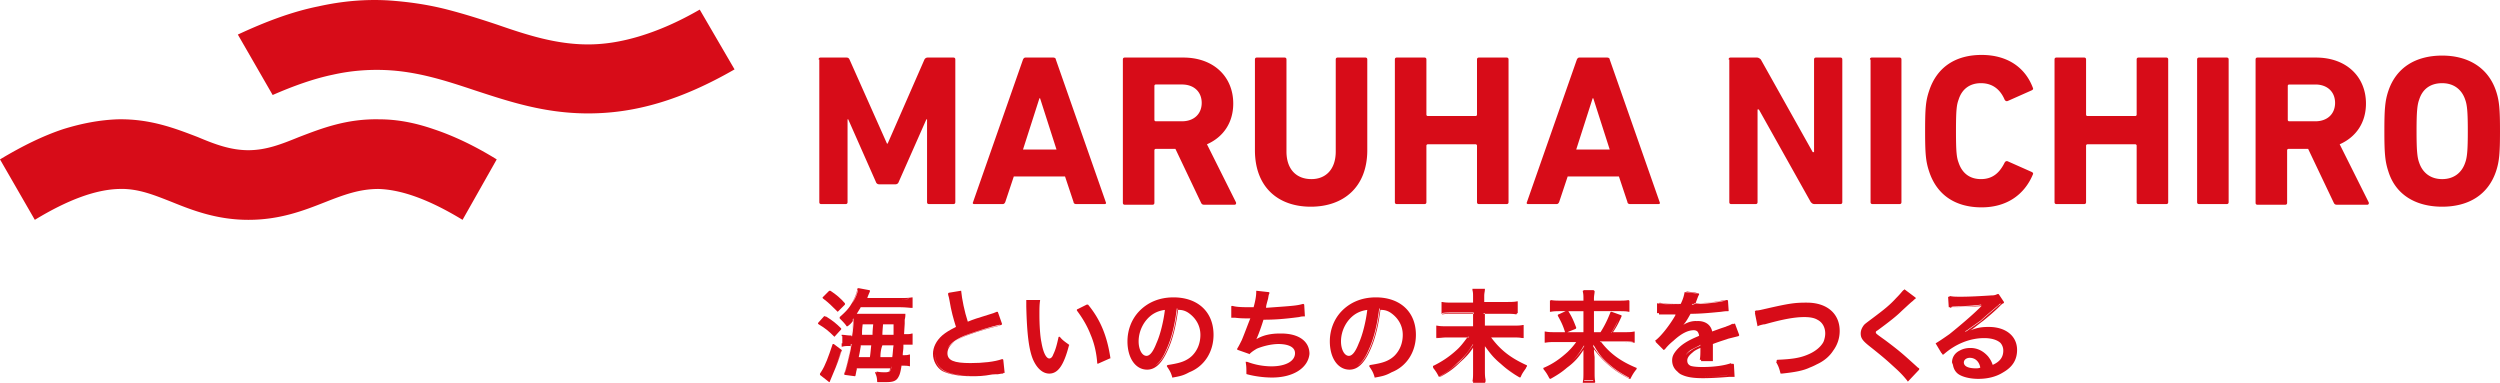 <svg xmlns="http://www.w3.org/2000/svg" width="595.437" height="91.17" viewBox="0 375.313 595.437 91.17"><g fill="#D70C18"><path d="M152.107 384.014c-4.226 1.252-8.138 1.878-12.05 1.878-7.512 0-14.397-2.19-21.596-4.694-3.756-1.252-7.668-2.504-11.893-3.6-4.852-1.251-9.546-1.877-14.084-2.19-5.478-.313-10.954.156-16.588 1.408-6.26 1.252-12.52 3.599-19.248 6.729l8.294 14.397c5.008-2.191 9.858-3.912 14.396-4.851 4.226-.939 8.294-1.252 12.363-1.096 7.667.313 14.396 2.504 21.438 4.851 8.138 2.661 16.588 5.478 26.916 5.478 5.634 0 11.11-.783 16.9-2.504 5.79-1.722 11.736-4.382 17.996-7.981l-8.294-14.241c-5.162 2.973-9.856 5.007-14.55 6.416zM90.293 403.731c-7.824-.157-13.771 2.191-19.091 4.225-4.226 1.721-7.825 3.13-12.05 3.13-4.226 0-7.981-1.409-12.05-3.13-5.32-2.034-11.267-4.382-19.092-4.225-4.225.156-8.45.939-12.988 2.347-4.694 1.565-9.546 3.912-15.022 7.199l8.294 14.396c7.98-4.85 14.553-7.198 20.03-7.354 4.538-.157 8.294 1.409 12.676 3.129 5.007 2.035 10.797 4.225 18.152 4.225 7.512 0 13.145-2.189 18.309-4.225 4.382-1.721 8.138-3.129 12.676-3.129 5.478.156 12.05 2.504 20.03 7.354l8.138-14.396c-5.32-3.287-10.328-5.634-15.022-7.199-4.539-1.564-8.764-2.347-12.99-2.347zM213.919 446.296h-7.355c.157-.469.157-.469.626-1.564v-.156c0-.158-.156-.158-.156-.158l-2.504-.469c-.156 0-.313 0-.313.156-.157.939-.626 2.191-1.252 3.287-.782 1.408-1.565 2.189-2.974 3.441v.314c.626.625 1.096 1.096 1.565 1.721 0 .156.156.156.156.156h.156c.625-.468.938-.78 1.25-1.249l.002-.472.156-.156v.313c0 .939 0 1.877-.313 3.756v.156h-.313s.157 0 .157-.156h-.157c-.938 0-1.408-.156-2.034-.156h-.156v.312h.156v1.721h-.156v.783h.156c.626-.156.939-.156 1.722-.156h.272l.04-.313v-.158h.157v.158c-.458 2.591-.917 4.729-1.52 6.576l-.046-.004c.533-1.599.951-3.313 1.257-5.427-.42 2.259-.854 4.063-1.413 5.739v.156c0 .156.156.156.156.156l2.348.313s.156 0 .156-.156c.156-.625.156-.938.313-1.408v-.313h7.98c-.097.34-.18.565-.271.728.253-.19.419-.541.583-1.196v.156c-.199.696-.336 1.012-.649 1.15.022-.031.044-.072.066-.11-.227.169-.524.21-.958.211-.375 0-.795-.008-1.237-.046a4.64 4.64 0 0 1-.664-.109c.004.01.005.017.009.025-.055-.01-.11-.015-.165-.025.028.069.048.127.073.191-.076-.012-.152-.02-.229-.035 0-.156-.157 0-.157 0v.156c.313.625.47 1.252.47 2.033 0 0 0 .156.156.156h2.034c1.584 0 2.416-.253 2.932-1.308.301-.519.485-1.292.667-2.446v-.158h.313c.782 0 1.095 0 1.721.158v-2.818h-.156c-.47.156-.782.156-1.564.156 0-.781.156-1.25.156-2.033v-.469h2.19v-2.662h-.156c-.47.158-.782.158-1.878.158l.156-2.504v-.939c.157-.627.157-.939.157-1.252v-.156h-11.58c.313-.471.469-.783.782-1.252l.156-.313h9.247c1.251.001 1.998.101 2.567.14l.078.017v-.012c.109.007.214.012.313.012h.156v-2.503h-.156c-.934.156-1.559.156-3.281.156zm2.504.157v.066c-.72.089-1.396.09-2.817.09h-.313c1.565 0 2.348 0 3.13-.156zm-3.6 8.607h-2.66c0-.471 0-.627.156-2.504h2.504v2.504zm-.312 5.32h-2.817c0-1.096.157-2.035.47-2.816h2.66c-.157.937-.157 1.877-.313 2.816zm-4.695-5.32h-2.504c0-.939 0-1.252.157-2.504h2.504c-.157 1.721-.157 1.877-.157 2.504zm-.626 5.32h-2.66c.313-1.408.313-1.721.47-2.504v-.313h2.504c-.157 1.409-.157 1.722-.314 2.817zm-2.973-15.963l.116.018c-.181.918-.63 2.081-1.368 3.113.626-1.095 1.096-2.191 1.252-3.131z"/><path d="M202.612 457.72c-.036.284-.072.563-.111.833.051-.272.101-.547.151-.833h-.04zM202.847 454.812c.208-1.31.259-2.149.27-2.869-.018.683-.138 1.516-.27 2.869zM203.119 451.776l-.002.167c.001-.057.004-.115.004-.17l-.002.003zM202.809 455.06v.156l.039-.404-.039.248zM198.583 457.25h-.156c-.157 0-.157.158-.157.158-.938 2.816-1.721 5.006-2.66 6.416-.156.156-.156.313-.313.469v.312l2.19 1.721c.157 0 .157-.156.157-.156l.782-1.877c.938-2.191 1.408-3.443 2.034-5.477.156 0 0-.156 0-.156l-1.877-1.41zm.306 5.656c.545-1.362.923-2.351 1.376-3.809l.04.031c-.471 1.414-.855 2.472-1.416 3.778zM200.305 453.808c.156-.156 0-.314 0-.314-1.096-1.094-2.035-1.877-3.6-2.816l-.056.063-.101-.063c-.156-.156-.313 0-.313 0l-1.408 1.566v.156l.156.156c1.565.938 2.348 1.564 3.756 2.973l1.566-1.721zM199.522 449.582c.157-.157 0 0 0 0zM201.243 447.548c-1.096-1.252-2.034-2.035-3.442-2.973h-.313l-1.564 1.564v.156l.156.156c1.252.939 2.034 1.721 3.442 3.129l1.722-1.721-.001-.311zM238.801 460.849h-.157c-1.721.627-4.538.939-7.511.939-3.912 0-5.478-.627-5.478-2.348 0-1.044.644-2.028 1.91-2.923-.887.572-1.528 1.192-1.917 1.848.635-1.287 2.279-2.511 5.015-3.462 2.51-.887 5.291-1.768 7.437-2.259l.049.146.338-.079.156-.156v-.155l-.938-2.66c0-.158-.156-.158-.156-.158h-.157c-.313.158-.469.158-.782.314-4.538 1.408-4.538 1.408-6.103 2.033-.782-2.348-1.408-5.477-1.565-7.197v-.156h-.156l-2.816.469-.157.156v.156c0 .313.157.471.313 1.408.47 2.816.938 4.383 1.564 6.416-1.564.783-2.347 1.252-3.286 2.035-1.408 1.252-2.19 2.816-2.19 4.381 0 1.723.938 3.287 2.19 4.068 1.565.783 3.756 1.252 7.042 1.252 1.502 0 2.648 0 4.89-.416.283-.018.579-.035.9-.053h.469c.782-.156.938-.156 1.252-.156l-.016-.154.172-.002h.156v-.156l-.313-2.975-.155-.156zm-7.512 3.912c-3.286 0-5.164-.313-6.729-1.252-1.095-.781-1.878-2.189-1.878-3.756 0-.028.005-.055.005-.083.022 1.688.796 3.069 2.03 3.839 1.539.924 3.54 1.24 6.733 1.25l-.161.002z"/><path d="M227.566 456.518c.827-.532 1.852-1.024 3.098-1.458 2.504-.939 5.477-1.723 7.512-2.191l-.025-.077c-2.032.476-4.957 1.222-7.33 2.112-1.356.492-2.434 1.035-3.255 1.614zM258.831 447.861l-2.191 1.096c-.156 0-.156.156-.156.156v.156c1.408 1.879 2.504 3.756 3.286 5.791.939 2.189 1.408 4.537 1.565 6.729 0 0 0 .156.156.156l2.816-1.252c.157 0 .157 0 .157-.156-.783-5.164-2.348-9.076-5.321-12.676h-.312zM252.415 455.529h-.156c-.157 0-.157.156-.157.156-.313 1.408-.626 2.816-1.252 4.068-.156.471-.469.939-.938.939-.626 0-1.408-1.096-1.878-3.912-.313-1.408-.47-4.225-.47-6.416 0-1.408 0-2.504.157-3.443v-.156h-3.287V448.329c.157 6.574.626 10.172 1.565 12.52.938 2.191 2.347 3.443 3.912 3.443 2.034 0 3.442-1.879 4.694-6.729.156 0 0-.156 0-.156-1.094-.782-1.564-1.095-2.19-1.878zM279.488 446.14c-3.442 0-6.26 1.252-8.294 3.441-1.722 1.879-2.66 4.383-2.66 7.043 0 3.912 1.878 6.729 4.694 6.729 1.878 0 3.443-1.408 4.852-4.537 1.252-2.66 2.034-5.947 2.504-9.703.938 0 1.564.156 2.347.627 1.878 1.252 2.974 3.129 2.974 5.32 0 1.977-.694 3.691-1.947 4.956a5.863 5.863 0 0 1-1.339.989c-1.096.627-2.504.939-4.538 1.252l-.156.156v.158c.626.938.938 1.408 1.251 2.504 0 .156 0 .156.157.156 1.721-.314 2.504-.471 3.912-1.252 3.599-1.408 5.79-4.852 5.79-8.92-.002-5.477-3.757-8.919-9.547-8.919zm-2.038 2.992c-.315 2.657-1.095 5.933-2.031 7.961-.783 2.035-1.565 2.975-2.348 2.975-1.096 0-1.878-1.566-1.878-3.443 0-2.504 1.252-5.008 3.286-6.416.894-.596 1.79-.903 2.817-1.066.052-.004.102-.009.154-.011zm2.976-.175c-.469 3.756-1.252 7.041-2.504 9.703-.845 1.902-1.767 3.146-2.852 3.764 1.019-.677 1.918-1.917 2.695-3.764 1.252-2.662 2.034-5.947 2.504-9.703v-.157h.156v.157zM305.152 454.746c-.037 0-.07.005-.107.006-.069-.001-.136-.006-.206-.006-2.184 0-4.092.414-5.607 1.354.472-.965 1.233-3.102 1.695-4.639 2.66 0 4.852-.156 8.45-.627.626-.156.782-.156 1.252-.156h.157v-.156l-.157-2.66-.156-.156h-.156c-.626.156-1.096.313-2.817.469-1.523.152-4.079.306-5.946.458 0-.457.005-.475.47-2.179.156-.939.156-.939.313-1.252v-.156c0-.156-.156-.156-.156-.156l-2.816-.313h-.157v.156c0 .938-.156 2.033-.626 3.756-2.347 0-3.911 0-5.007-.314h-.156c-.157 0-.157.156-.157.156v2.662H294.201c1.252.156 2.348.156 3.599.156-.469 1.096-1.251 3.285-2.034 5.164-.469.938-.782 1.564-1.095 2.033v.156c0 .158.156.158.156.158l2.66.938c0 .156.156 0 .156 0 .47-.469.938-.781 1.722-1.252 1.564-.625 3.442-1.096 5.164-1.096 1.408 0 3.912.314 3.912 2.191 0 1.864-2.162 3.108-5.56 3.127a16.548 16.548 0 0 1-5.864-1.092l.007.054c-.055-.021-.109-.032-.164-.054h-.156v.156c.156.939.156 1.408.156 2.66 0 0 0 .156.156.156 1.722.469 3.912.783 5.946.783 5.164 0 8.607-2.348 8.92-5.635-.002-2.971-2.506-4.85-6.73-4.85zm-2.995-9.518a.274.274 0 0 0 .005-.028l.016.001c-.009.008-.013.018-.021.027zm-2.795 12.805c1.564-.783 3.442-1.252 5.164-1.252.031 0 .058.004.089.004a12.083 12.083 0 0 0-5.253 1.248zm-2.192 5.804l.001.299.002.001-.003-.001v-.299zM327.686 446.14c-3.443 0-6.26 1.252-8.294 3.441-1.722 1.879-2.66 4.383-2.66 7.043 0 3.912 1.878 6.729 4.694 6.729 1.878 0 3.442-1.408 4.852-4.537 1.252-2.66 2.034-5.947 2.504-9.703.938 0 1.564.156 2.347.627 1.878 1.252 2.974 3.129 2.974 5.32 0 1.978-.694 3.692-1.949 4.958a5.925 5.925 0 0 1-1.337.987c-1.096.627-2.504.939-4.538 1.252l-.157.156v.158c.626.938.939 1.408 1.252 2.504 0 .156 0 .156.157.156 1.721-.314 2.503-.471 3.912-1.252 3.599-1.408 5.79-4.852 5.79-8.92-.001-5.477-3.757-8.919-9.547-8.919zm-2.037 2.992c-.314 2.657-1.095 5.933-2.032 7.961-.782 2.035-1.564 2.975-2.347 2.975-1.096 0-1.878-1.566-1.878-3.443 0-2.504 1.252-5.008 3.286-6.416.893-.596 1.79-.903 2.817-1.066.052-.004.102-.009.154-.011zm2.975-.175c-.47 3.756-1.252 7.041-2.504 9.703-.846 1.902-1.767 3.146-2.851 3.764 1.019-.677 1.917-1.918 2.694-3.764 1.252-2.662 2.034-5.947 2.504-9.703v-.157h.156v.157zM346.152 449.896c-1.252 0-1.878 0-2.661.156v.156c.783-.156 1.409-.156 2.504-.156h4.852v-.156h-4.695z"/><path d="M363.522 462.257c-3.63-1.663-6.089-3.484-8.369-6.572h4.926c1.096 0 1.878 0 2.504.156v-.041c.104.014.206.023.313.041v-3.129h-.157c-.626.156-1.408.156-2.66.156h-6.416v-2.816h-.313v-.156h.313v.156h5.008c1.096 0 1.878 0 2.504.156v-.185c.051.011.107.017.156.028v-.156h.156v-2.818h-.156c-.626.158-1.408.158-2.66.158h-5.164v-1.408c0-.783.156-1.096.156-1.566v-.156H350.691v.156c.018.052.026.104.04.156h-.04c.156.471.156.939.156 1.566v1.408h-4.694c-1.252 0-1.878 0-2.661-.156h-.156V450.051h.156v-.18c.732-.128 1.491-.133 2.661-.133h4.851v.469s0-.156-.156-.156v2.973H344.9c-1.252 0-1.878 0-2.661-.156h-.156V455.684c.939-.156 1.722-.156 2.66-.156h.157c-1.096 0-1.878 0-2.661.156h-.156v.156c.782 0 1.565-.156 2.504-.156h4.891l.117-.156h.313l-.156.156h-.273c-.887 1.186-1.651 2.231-2.699 3.131-1.722 1.564-3.443 2.66-5.321 3.598-.156 0-.156.158-.156.158v.156l.084.108-.084.048c.626.781.938 1.252 1.408 2.191l.06-.036a.215.215 0 0 0 .097.036h.157c2.034-1.096 3.286-2.035 4.694-3.443 1.33-1.183 2.242-2.093 3.13-3.508v5.699c0 .938 0 1.721-.156 2.346h.185c-.011.051-.016.107-.028.156v.158H353.666c.156-.158.156-.314.156-.783-.156-.627-.156-1.408-.156-2.348v-3.912V457.771c.985 1.317 1.604 2.175 2.564 3.1.341.342.724.689 1.191 1.072 1.564 1.408 2.66 2.191 4.538 3.287l.043-.07.113.07c.028-.065.054-.12.081-.18.074-.042.076-.135.076-.135.049-.114.095-.218.142-.318.327-.632.625-.987 1.11-1.715l-.065-.031c.069-.09.143-.184.222-.281v-.158c-.003-.155-.159-.155-.159-.155zm-10.328-5.164l.017.025c-.013.016-.016.048-.017.095v-.12zm-5.948 4.696c-1.408 1.252-2.66 2.191-4.382 3.285l-.041-.067c1.813-1.065 3.045-1.996 4.423-3.374 1.408-1.252 2.348-2.348 3.286-3.912l.313-.471v.158l-.313.469c-1.094 1.564-1.877 2.66-3.286 3.912zm6.079 4.224a7.894 7.894 0 0 1-.105-.945c.021.337.058.659.13.945h-.025zm5.354-3.051c.658.5 1.323.949 2.091 1.435a20.477 20.477 0 0 1-2.091-1.435zM389.655 462.884c-3.756-1.564-6.259-3.443-8.294-6.104h-.156l-.156-.156h5.477c.951 0 1.664.006 2.348.108v.156c.104.016.21.027.313.048h.156v-2.66h-.156c-.626.156-1.409.156-2.661.156h-2.347c.938-1.408 1.408-2.348 2.034-3.756v-.156c0-.156-.156-.156-.156-.156l-2.191-.783c-.156 0-.313 0-.313.158-.626 1.564-1.252 2.973-2.348 4.693h-1.564v-5.008h5.79c1.096 0 1.878 0 2.504.156h.156v-2.66h-.156v-.156c-.626.156-1.409.156-2.661.156h-5.633v-.469c0-.783.156-1.252.156-1.721v-.156h-.196c.014-.053.022-.106.04-.158h-2.504c0 .056.007.104.009.158h-.165v.156c.156.625.156 1.096.156 1.721v.469h-5.164c-1.096 0-1.878 0-2.66-.156v.156h-.157v2.66h.157c.782-.156 1.564-.156 2.504-.156h1.07l-1.696.783c-.157 0-.157.156-.157.156v.156c.782 1.408 1.252 2.348 1.722 3.912h-2.034c-1.252 0-1.878 0-2.66-.156h-.157v2.66h.157c.782-.156 1.564-.156 2.66-.156h4.694c-.782 1.096-1.408 1.721-2.034 2.348-1.722 1.564-3.442 2.816-5.634 3.756-.156 0-.156.156-.156.156v.156c.626.783.938 1.252 1.408 2.191.156.156.156.156.313.156 1.408-.783 2.66-1.564 3.912-2.66 1.721-1.252 2.816-2.504 3.912-4.225v5.32c0 .938 0 1.721-.156 2.346v.158H379.797l.156-.158c-.156-.781-.156-1.408-.156-2.346v-3.443c0-.469-.156-.939-.156-2.035 1.095 1.408 1.878 2.348 3.13 3.443 1.564 1.408 2.973 2.348 5.32 3.6h.156c.156 0 .156-.156.156-.156.47-.939.783-1.408 1.409-2.191v-.156c0-.155-.157-.155-.157-.155zm-5.847-8.295h-.1l.156-.156a31.303 31.303 0 0 0 1.541-2.837c-.398.989-.845 1.849-1.597 2.993zm-8.55-.937c.156-.158.156-.158.156-.314-.782-2.033-1.096-2.66-1.878-3.912h3.6v5.008h-3.834l1.956-.782zm-.87 7.742c1.017-.992 1.807-2.016 2.592-3.361l.313-.469v.234l-.156.234c-.827 1.299-1.654 2.33-2.749 3.362zm2.904 4.619c.013-.052.023-.104.035-.156h2.125c.012.052.018.104.03.156h-2.19zm5.634-4.068c-1.252-1.096-2.034-2.035-3.13-3.6l-.313-.469v-.469l.313.469c1.096 1.877 1.878 2.816 3.13 3.912 1.507 1.356 2.877 2.28 5.073 3.465-.021.047-.046.086-.065.135-2.192-1.252-3.444-2.035-5.008-3.443z"/><path d="M386.368 456.781c.939 0 1.722 0 2.504.156v-.048c-.684-.103-1.396-.108-2.348-.108h-.156zM405.147 447.548c2.496-.139 4.375-.401 5.642-.677l-.008-.106c-1.252.313-3.286.627-5.946.783-.505 0-.802.001-.991.011-.046.083-.104.146-.104.146.156 0 .312 0 1.407-.157z"/><path d="M413.128 452.4h-.156a.663.663 0 0 1-.264.133l-.05-.133c-.313.156-.47.313-1.408.625l-.213.106c-.176.054-.373.118-.601.197-.614.196-1.508.524-2.633.935-.318-1.556-1.567-2.49-3.439-2.49-.069 0-.137.016-.206.019-.089-.005-.173-.019-.264-.019-1.113 0-2.096.382-2.962.903.679-.744 1.134-1.613 1.711-2.624 2.66 0 5.477-.313 7.198-.471 1.096-.156 1.252-.156 1.721-.156.157 0 .157 0 .157-.156l-.157-2.348-.156-.156h-.156a16.73 16.73 0 0 1-.462.106l.007.083c-1.261.303-3.243.6-5.961.75-1.252 0-1.252 0-1.565.156h-.313l.087-.173a.23.23 0 0 0 .069.017h.313c.093-.093.136-.13.417-.146a.353.353 0 0 0 .053-.167c.469-1.252.626-1.723.782-1.879v-.156c0-.156-.156-.156-.156-.156l-.515-.057c-.008.016-.016.032-.022.049l-2.323-.258.009-.041a.158.158 0 0 0-.068.035l-.367-.041c-.156.781-.313 1.564-.938 2.816-2.562 0-4.089-.007-5.008-.313v.156c.901.149 2.53.298 5.008.311v.002h-.156c-2.327 0-3.792-.107-4.852-.232v-.08h-.156v.063a29.669 29.669 0 0 1-.47-.063v2.348h.469v.312h3.932c-.02.039-.02.078-.02.156-.47.939-1.878 2.973-2.817 4.068-.782.939-1.408 1.564-2.034 2.035l.157.157v.155l1.877 1.879h.157c0-.158.156-.158.156-.158.626-.781 1.096-1.252 2.034-2.033 1.878-1.723 3.443-2.504 4.852-2.504.325 0 .583.098.8.249.229.233.378.562.452 1.003v.074l-.292.14c-2.568 1.071-3.953 2-5.029 3.228-.782.939-1.095 1.566-1.095 2.504 0 1.059.451 2.001 1.251 2.647.226.25.485.47.783.64 1.252.625 2.66.939 5.32.939 2.034 0 4.382-.156 6.26-.314h1.252v-.156l-.156-2.816-.157-.156h-.156c-.095.034-.199.064-.299.097l-.014-.253c-1.722.625-4.226.939-6.886.939-1.167 0-2.061-.076-2.726-.25-.727-.317-.874-.793-.874-1.316 0-.625.47-1.252 1.252-1.877.42-.419.984-.72 1.878-1.113v.174c0 .939 0 2.035-.156 2.66h.339c-.01.049-.016.111-.026.156v.158h2.817v-.158-1.094-1.722V457.249c2.034-.781 3.286-1.094 3.599-1.252l2.504-.625.157-.156v-.156l-.939-2.504c-.001-.156-.157-.156-.157-.156zm-7.668 12.674l-.058-.001c2.012-.005 4.31-.16 6.004-.468h.156c-1.72.312-4.068.469-6.102.469zm-.626-7.354c-1.252.469-1.878.938-2.348 1.252a3.582 3.582 0 0 0-.997.963c.213-.392.545-.758.997-1.119.47-.314 1.096-.627 2.348-1.252l.156-.156v.156l-.156.156z"/><path d="M404.007 445.144c.015-.032.03-.07.045-.1l-2.348-.313-.034.162.034-.006 2.303.257zM430.342 447.392c-2.817 0-4.069.156-9.546 1.408-1.408.313-1.878.469-2.66.469 0 .156-.157.156-.157.156v.156l.063.313-.063.002.626 3.129c.138-.068.278-.137.468-.205.199-.062.358-.1.596-.167.146-.032.308-.064.502-.097h.156c3.912-1.096 6.886-1.723 9.39-1.723 1.252 0 2.347.158 3.13.627 1.251.625 1.877 1.877 1.877 3.285 0 .627-.156 1.252-.313 1.723-.038.113-.092.226-.141.339-.632 1.138-1.853 2.132-3.302 2.79-2.035.939-3.912 1.252-7.668 1.408l-.157.156v.158l.08.145-.236.012c.626 1.096.782 1.564 1.096 2.816l.174-.023c.019.021.057.023.139.023 3.165-.339 5.022-.681 6.637-1.433a13.612 13.612 0 0 0 1.657-.759c1.778-.808 3.088-1.953 3.947-3.3a7.798 7.798 0 0 0 1.53-4.681c-.001-4.067-2.974-6.727-7.825-6.727zM448.964 456.312c-2.191-1.566-2.191-1.566-2.191-1.879 0-.05.02-.116.065-.197.113-.086.242-.175.404-.271 2.974-2.191 4.538-3.443 5.634-4.539 1.878-1.721 2.347-2.189 2.816-2.504l-.03-.022c.233-.2.389-.335.5-.446.156 0 .156-.156.156-.156l-.156-.156-2.504-1.879h-.156c0 .156-.156.156-.156.156-.47.471-.626.783-1.722 1.879-1.565 1.721-2.974 2.816-5.478 4.695-1.878 1.408-1.878 1.408-2.19 1.721-.47.625-.782 1.252-.782 2.033 0 1.096.469 1.723 2.034 2.975 3.756 2.973 4.382 3.6 6.103 5.164 1.565 1.408 2.348 2.348 2.974 3.129 0 .156.156.156.156.156l2.66-2.816v-.312c-.313-.156-.469-.313-.626-.469-3.129-2.821-3.755-3.446-7.511-6.262zM473.689 453.181c-1.635 0-2.713.147-4.427.834.095-.058.208-.132.358-.207.47-.314 2.19-1.723 2.66-2.035.782-.625 2.66-2.191 3.756-3.285.626-.627.782-.783 1.096-.939.156 0 .156-.156.156-.156v-.156l-1.252-1.879h-.313c-.313.156-.626.313-1.408.313-2.347.158-5.164.314-7.198.314-1.252 0-1.878 0-2.66-.156h-.157v.156l.004.056c-.104-.017-.209-.034-.317-.056l.156 2.504.156-.002v.002h.157l-.001-.012c.164-.014.334-.048.627-.146 4.225-.156 5.79-.313 6.729-.469l.156.156h-.156c-.938.156-2.504.313-6.729.471h-.626v.156h.156c.313-.156.47-.156.939-.156 3.686-.149 5.416-.159 6.392-.29l-.445.446c-1.722 1.721-4.852 4.381-7.198 6.26-1.565 1.094-2.504 1.721-3.287 2.189l1.409 2.348.042-.034.114.19c0 .156.156.156.156.156h.156c2.817-2.504 6.26-3.912 9.703-3.912 1.697 0 3.043.404 3.854 1.131a2.74 2.74 0 0 1 .684 1.844c0 1.583-.807 2.634-2.519 3.4-.309-.907-.618-1.377-1.08-1.992-1.096-1.252-2.504-2.035-4.226-2.035-.974 0-1.823.218-2.505.598-1.166.555-1.877 1.589-1.877 2.846.063.19.14.381.219.57.136.892.571 1.73 1.347 2.246.938.625 2.66 1.096 4.694 1.096 2.191 0 4.226-.471 5.947-1.564 2.19-1.252 3.286-2.975 3.286-5.322.001-3.287-2.659-5.479-6.728-5.479zm-5.947 8.451c0-.627.626-1.096 1.408-1.096 1.564 0 2.348 1.252 2.504 2.348-.47.156-.626.156-1.096.156-1.72.001-2.816-.468-2.816-1.408zm7.825-13.144c-1.096.938-2.974 2.504-3.756 3.285-.47.313-2.19 1.564-2.66 1.879-.626.469-.626.469-.938.625l-.079.078-.078-.078.157-.156c.313-.156.313-.156.938-.627.47-.313 2.19-1.564 2.66-1.877.782-.783 2.66-2.348 3.756-3.287.444-.333.65-.583.846-.758l.093.133c-.157.156-.47.312-.939.783zM227.533 423.449v-33.958c0-.313-.156-.47-.47-.47h-6.103a.86.86 0 0 0-.782.47l-8.764 20.03h-.156l-8.92-20.03c-.156-.313-.313-.47-.782-.47h-6.104c-.313 0-.47.157-.47.47h.157v33.958c0 .313.156.469.469.469h5.79c.313 0 .47-.156.47-.469v-19.717h.156l6.573 14.866c.156.47.469.626.938.626h3.6c.469 0 .782-.156.938-.626l6.572-14.866h.157v19.717c0 .313.156.469.469.469h5.79c.316-.001.472-.157.472-.469zM263.369 423.449l-11.894-33.958c0-.313-.313-.47-.626-.47h-6.572c-.313 0-.47.157-.626.47l-11.893 33.958c-.157.313 0 .469.313.469h6.729c.313 0 .469-.156.626-.469l2.034-6.103h12.206l2.034 6.103c0 .313.313.469.626.469h6.729c.314-.001.471-.157.314-.469zm-19.717-12.519l3.912-12.206h.157l3.912 12.206h-7.981zM274.949 423.605v-12.519c0-.157.156-.313.313-.313h4.695l6.103 12.832c.156.313.313.471.782.471h7.199c.313 0 .469-.314.313-.627l-6.886-13.771c3.913-1.721 6.26-5.164 6.26-9.702 0-6.416-4.694-10.954-11.893-10.954h-13.928c-.313 0-.47.157-.47.47v34.114c0 .313.156.471.47.471h6.572c.314-.001.47-.16.47-.472zm0-27.855c0-.156.156-.313.313-.313h6.26c2.817 0 4.694 1.721 4.694 4.382 0 2.66-1.877 4.381-4.694 4.381h-6.26a.337.337 0 0 1-.313-.313v-8.137zM325.652 411.086v-21.595c0-.313-.157-.47-.47-.47h-6.572c-.313 0-.47.157-.47.47v21.908c0 4.225-2.348 6.572-5.79 6.572-3.6 0-5.946-2.347-5.946-6.572v-21.908c0-.313-.157-.47-.47-.47h-6.572c-.313 0-.47.157-.47.47v21.595c0 8.763 5.477 13.458 13.302 13.458 7.824 0 13.458-4.694 13.458-13.458zM351.784 409.991v13.458c0 .313.157.469.47.469h6.572c.313 0 .47-.156.47-.469v-33.958c0-.313-.156-.47-.47-.47h-6.572c-.313 0-.47.157-.47.47v13.145a.336.336 0 0 1-.313.313h-11.424c-.156 0-.313-.157-.313-.313v-13.145c0-.313-.157-.47-.47-.47h-6.572c-.313 0-.47.157-.47.47v33.958c0 .313.156.469.47.469h6.572c.313 0 .47-.156.47-.469v-13.458c0-.156.156-.313.313-.313h11.424c.157 0 .313.156.313.313zM371.346 423.449l2.034-6.103h12.206l2.034 6.103c0 .313.313.469.626.469h6.729c.313 0 .469-.156.313-.469l-11.894-33.958c0-.313-.313-.47-.625-.47h-6.573c-.313 0-.469.157-.626.47l-11.893 33.958c-.156.313 0 .469.313.469h6.729c.313-.001.471-.157.627-.469zm7.98-24.725h.156l3.913 12.206h-7.981l3.912-12.206zM438.323 389.021h-5.79c-.313 0-.47.157-.47.47v22.064h-.313l-12.362-22.064c-.313-.313-.626-.47-.939-.47h-6.26c-.313 0-.469.157-.469.47h.156v33.958c0 .313.156.469.47.469h5.79c.313 0 .469-.156.469-.469v-22.064h.313l12.362 22.064c.313.313.47.469.939.469h6.103c.313 0 .47-.156.47-.469v-33.958c0-.313-.156-.47-.469-.47zM445.521 423.449c0 .313.157.469.47.469h6.416c.313 0 .47-.156.47-.469v-33.958c0-.313-.156-.47-.47-.47h-6.572c-.313 0-.47.157-.47.47h.156v33.958zM471.811 395.125c2.974 0 4.694 1.721 5.634 3.912.156.313.47.47.782.313l5.634-2.504c.313-.156.47-.313.313-.626-1.877-5.007-6.259-7.824-12.206-7.824-6.103 0-10.641 2.817-12.519 8.607-.782 2.347-.938 4.069-.938 9.546 0 5.32.156 7.198.938 9.545 1.878 5.791 6.416 8.607 12.519 8.607 5.947 0 10.172-2.973 12.206-7.824.157-.313 0-.47-.313-.626l-5.634-2.504c-.313-.156-.626 0-.782.313-1.096 2.191-2.66 3.912-5.634 3.912-2.816 0-4.538-1.565-5.32-3.912-.47-1.252-.626-2.504-.626-7.511 0-5.008.156-6.26.626-7.512.782-2.504 2.66-3.912 5.32-3.912zM515.941 389.021h-6.572c-.313 0-.47.157-.47.47v13.145a.336.336 0 0 1-.313.313h-11.424a.337.337 0 0 1-.313-.313v-13.145c0-.313-.156-.47-.47-.47h-6.572c-.313 0-.469.157-.469.47v33.958c0 .313.156.469.469.469h6.572c.313 0 .47-.156.47-.469v-13.458c0-.156.156-.313.313-.313h11.424c.156 0 .313.157.313.313v13.458c0 .313.156.469.47.469h6.572c.313 0 .47-.156.47-.469v-33.958c-.001-.313-.157-.47-.47-.47zM530.337 389.021h-6.572c-.313 0-.47.157-.47.47v33.958c0 .313.157.469.47.469h6.572c.313 0 .47-.156.47-.469v-33.958c0-.313-.156-.47-.47-.47zM557.253 409.678c3.912-1.721 6.26-5.164 6.26-9.702 0-6.416-4.694-10.954-11.894-10.954h-13.927c-.313 0-.47.157-.47.47v34.114c0 .313.156.471.47.471h6.572c.313 0 .47-.158.47-.471v-12.519c0-.157.156-.313.313-.313h4.695l6.103 12.832c.156.313.313.471.782.471h7.199c.313 0 .469-.314.313-.627l-6.886-13.772zm-5.79-5.477h-6.26a.337.337 0 0 1-.313-.313v-8.137c0-.156.156-.313.313-.313h6.26c2.817 0 4.695 1.721 4.695 4.382 0 2.659-1.877 4.381-4.695 4.381zM594.497 397.002c-1.878-5.634-6.729-8.45-12.832-8.45-6.259 0-10.954 2.816-12.832 8.45-.782 2.347-.938 4.382-.938 9.546s.156 7.198.938 9.545c1.722 5.634 6.573 8.451 12.832 8.451 6.26 0 10.954-2.816 12.832-8.451.783-2.347.939-4.381.939-9.545s-.155-7.198-.939-9.546zm-7.354 17.058c-.782 2.347-2.66 3.912-5.478 3.912-2.816 0-4.694-1.565-5.477-3.912-.47-1.252-.626-2.973-.626-7.511s.156-6.26.626-7.512c.782-2.503 2.66-3.912 5.477-3.912s4.695 1.565 5.478 3.912c.47 1.252.626 2.974.626 7.512s-.156 6.259-.626 7.511z"/></g></svg>